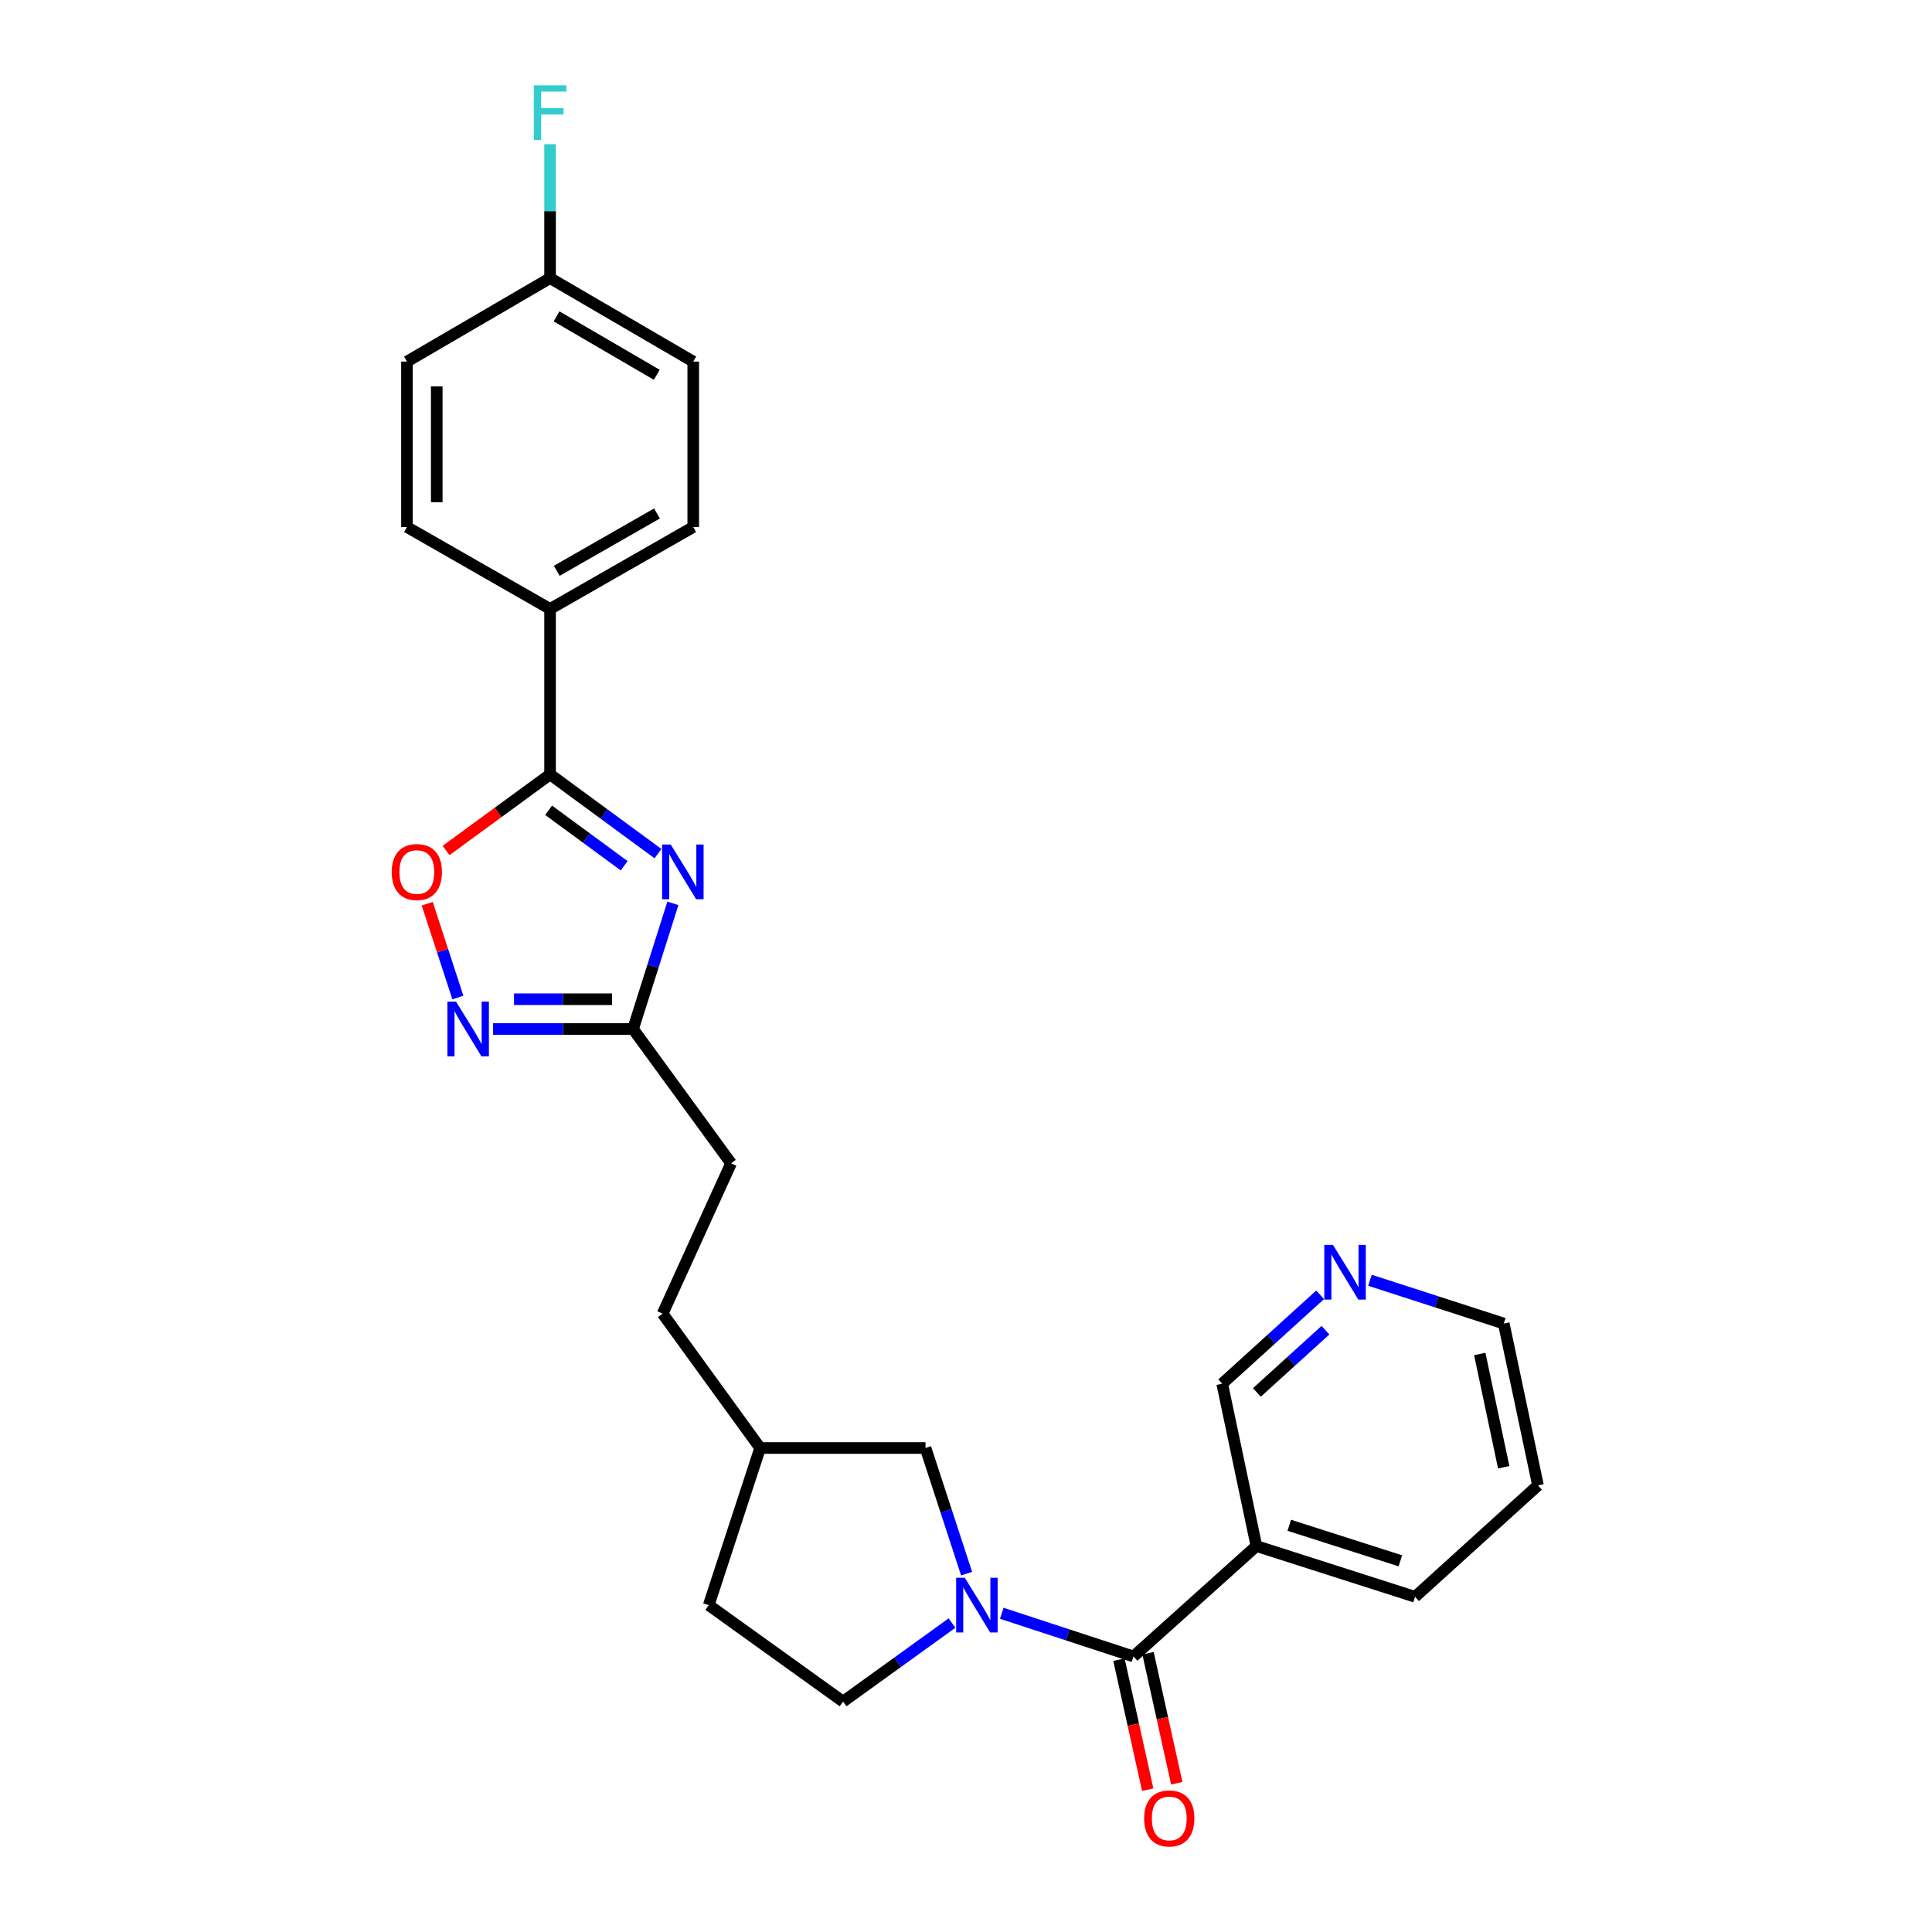 <?xml version='1.0' encoding='iso-8859-1'?>
<svg version='1.1' baseProfile='full'
              xmlns='http://www.w3.org/2000/svg'
                      xmlns:rdkit='http://www.rdkit.org/xml'
                      xmlns:xlink='http://www.w3.org/1999/xlink'
                  xml:space='preserve'
width='1000px' height='1000px' viewBox='0 0 1000 1000'>
<!-- END OF HEADER -->
<rect style='opacity:1.0;fill:#FFFFFF;stroke:none' width='1000' height='1000' x='0' y='0'> </rect>
<path class='bond-1' d='M 340.569,441.836 L 312.644,421.331' style='fill:none;fill-rule:evenodd;stroke:#0000FF;stroke-width:6px;stroke-linecap:butt;stroke-linejoin:miter;stroke-opacity:1' />
<path class='bond-1' d='M 312.644,421.331 L 284.719,400.825' style='fill:none;fill-rule:evenodd;stroke:#000000;stroke-width:6px;stroke-linecap:butt;stroke-linejoin:miter;stroke-opacity:1' />
<path class='bond-1' d='M 323.067,448.11 L 303.52,433.756' style='fill:none;fill-rule:evenodd;stroke:#0000FF;stroke-width:6px;stroke-linecap:butt;stroke-linejoin:miter;stroke-opacity:1' />
<path class='bond-1' d='M 303.52,433.756 L 283.973,419.403' style='fill:none;fill-rule:evenodd;stroke:#000000;stroke-width:6px;stroke-linecap:butt;stroke-linejoin:miter;stroke-opacity:1' />
<path class='bond-5' d='M 348.278,467.58 L 337.974,500.097' style='fill:none;fill-rule:evenodd;stroke:#0000FF;stroke-width:6px;stroke-linecap:butt;stroke-linejoin:miter;stroke-opacity:1' />
<path class='bond-5' d='M 337.974,500.097 L 327.67,532.615' style='fill:none;fill-rule:evenodd;stroke:#000000;stroke-width:6px;stroke-linecap:butt;stroke-linejoin:miter;stroke-opacity:1' />
<path class='bond-0' d='M 500.309,814.512 L 489.678,781.998' style='fill:none;fill-rule:evenodd;stroke:#0000FF;stroke-width:6px;stroke-linecap:butt;stroke-linejoin:miter;stroke-opacity:1' />
<path class='bond-0' d='M 489.678,781.998 L 479.046,749.483' style='fill:none;fill-rule:evenodd;stroke:#000000;stroke-width:6px;stroke-linecap:butt;stroke-linejoin:miter;stroke-opacity:1' />
<path class='bond-2' d='M 518.511,835.03 L 552.602,846.204' style='fill:none;fill-rule:evenodd;stroke:#0000FF;stroke-width:6px;stroke-linecap:butt;stroke-linejoin:miter;stroke-opacity:1' />
<path class='bond-2' d='M 552.602,846.204 L 586.693,857.378' style='fill:none;fill-rule:evenodd;stroke:#000000;stroke-width:6px;stroke-linecap:butt;stroke-linejoin:miter;stroke-opacity:1' />
<path class='bond-28' d='M 492.764,840.092 L 464.567,860.417' style='fill:none;fill-rule:evenodd;stroke:#0000FF;stroke-width:6px;stroke-linecap:butt;stroke-linejoin:miter;stroke-opacity:1' />
<path class='bond-28' d='M 464.567,860.417 L 436.37,880.742' style='fill:none;fill-rule:evenodd;stroke:#000000;stroke-width:6px;stroke-linecap:butt;stroke-linejoin:miter;stroke-opacity:1' />
<path class='bond-4' d='M 284.719,400.825 L 257.803,420.519' style='fill:none;fill-rule:evenodd;stroke:#000000;stroke-width:6px;stroke-linecap:butt;stroke-linejoin:miter;stroke-opacity:1' />
<path class='bond-4' d='M 257.803,420.519 L 230.886,440.212' style='fill:none;fill-rule:evenodd;stroke:#FF0000;stroke-width:6px;stroke-linecap:butt;stroke-linejoin:miter;stroke-opacity:1' />
<path class='bond-7' d='M 284.719,400.825 L 284.719,315.19' style='fill:none;fill-rule:evenodd;stroke:#000000;stroke-width:6px;stroke-linecap:butt;stroke-linejoin:miter;stroke-opacity:1' />
<path class='bond-6' d='M 586.693,857.378 L 650.309,800.219' style='fill:none;fill-rule:evenodd;stroke:#000000;stroke-width:6px;stroke-linecap:butt;stroke-linejoin:miter;stroke-opacity:1' />
<path class='bond-10' d='M 579.166,859.042 L 586.605,892.69' style='fill:none;fill-rule:evenodd;stroke:#000000;stroke-width:6px;stroke-linecap:butt;stroke-linejoin:miter;stroke-opacity:1' />
<path class='bond-10' d='M 586.605,892.69 L 594.043,926.337' style='fill:none;fill-rule:evenodd;stroke:#FF0000;stroke-width:6px;stroke-linecap:butt;stroke-linejoin:miter;stroke-opacity:1' />
<path class='bond-10' d='M 594.219,855.714 L 601.657,889.362' style='fill:none;fill-rule:evenodd;stroke:#000000;stroke-width:6px;stroke-linecap:butt;stroke-linejoin:miter;stroke-opacity:1' />
<path class='bond-10' d='M 601.657,889.362 L 609.095,923.01' style='fill:none;fill-rule:evenodd;stroke:#FF0000;stroke-width:6px;stroke-linecap:butt;stroke-linejoin:miter;stroke-opacity:1' />
<path class='bond-3' d='M 255.191,532.615 L 291.43,532.615' style='fill:none;fill-rule:evenodd;stroke:#0000FF;stroke-width:6px;stroke-linecap:butt;stroke-linejoin:miter;stroke-opacity:1' />
<path class='bond-3' d='M 291.43,532.615 L 327.67,532.615' style='fill:none;fill-rule:evenodd;stroke:#000000;stroke-width:6px;stroke-linecap:butt;stroke-linejoin:miter;stroke-opacity:1' />
<path class='bond-3' d='M 266.063,517.199 L 291.43,517.199' style='fill:none;fill-rule:evenodd;stroke:#0000FF;stroke-width:6px;stroke-linecap:butt;stroke-linejoin:miter;stroke-opacity:1' />
<path class='bond-3' d='M 291.43,517.199 L 316.798,517.199' style='fill:none;fill-rule:evenodd;stroke:#000000;stroke-width:6px;stroke-linecap:butt;stroke-linejoin:miter;stroke-opacity:1' />
<path class='bond-26' d='M 236.993,516.316 L 229.061,492.037' style='fill:none;fill-rule:evenodd;stroke:#0000FF;stroke-width:6px;stroke-linecap:butt;stroke-linejoin:miter;stroke-opacity:1' />
<path class='bond-26' d='M 229.061,492.037 L 221.13,467.757' style='fill:none;fill-rule:evenodd;stroke:#FF0000;stroke-width:6px;stroke-linecap:butt;stroke-linejoin:miter;stroke-opacity:1' />
<path class='bond-14' d='M 327.67,532.615 L 378.406,602.132' style='fill:none;fill-rule:evenodd;stroke:#000000;stroke-width:6px;stroke-linecap:butt;stroke-linejoin:miter;stroke-opacity:1' />
<path class='bond-16' d='M 650.309,800.219 L 632.598,716.211' style='fill:none;fill-rule:evenodd;stroke:#000000;stroke-width:6px;stroke-linecap:butt;stroke-linejoin:miter;stroke-opacity:1' />
<path class='bond-23' d='M 650.309,800.219 L 732.442,826.503' style='fill:none;fill-rule:evenodd;stroke:#000000;stroke-width:6px;stroke-linecap:butt;stroke-linejoin:miter;stroke-opacity:1' />
<path class='bond-23' d='M 667.328,789.479 L 724.821,807.878' style='fill:none;fill-rule:evenodd;stroke:#000000;stroke-width:6px;stroke-linecap:butt;stroke-linejoin:miter;stroke-opacity:1' />
<path class='bond-12' d='M 284.719,315.19 L 358.819,272.787' style='fill:none;fill-rule:evenodd;stroke:#000000;stroke-width:6px;stroke-linecap:butt;stroke-linejoin:miter;stroke-opacity:1' />
<path class='bond-12' d='M 288.178,295.449 L 340.047,265.767' style='fill:none;fill-rule:evenodd;stroke:#000000;stroke-width:6px;stroke-linecap:butt;stroke-linejoin:miter;stroke-opacity:1' />
<path class='bond-13' d='M 284.719,315.19 L 210.646,272.787' style='fill:none;fill-rule:evenodd;stroke:#000000;stroke-width:6px;stroke-linecap:butt;stroke-linejoin:miter;stroke-opacity:1' />
<path class='bond-8' d='M 479.046,749.483 L 393.445,749.483' style='fill:none;fill-rule:evenodd;stroke:#000000;stroke-width:6px;stroke-linecap:butt;stroke-linejoin:miter;stroke-opacity:1' />
<path class='bond-9' d='M 436.37,880.742 L 366.844,830.811' style='fill:none;fill-rule:evenodd;stroke:#000000;stroke-width:6px;stroke-linecap:butt;stroke-linejoin:miter;stroke-opacity:1' />
<path class='bond-11' d='M 683.302,670.191 L 657.95,693.201' style='fill:none;fill-rule:evenodd;stroke:#0000FF;stroke-width:6px;stroke-linecap:butt;stroke-linejoin:miter;stroke-opacity:1' />
<path class='bond-11' d='M 657.95,693.201 L 632.598,716.211' style='fill:none;fill-rule:evenodd;stroke:#000000;stroke-width:6px;stroke-linecap:butt;stroke-linejoin:miter;stroke-opacity:1' />
<path class='bond-11' d='M 686.057,688.509 L 668.311,704.616' style='fill:none;fill-rule:evenodd;stroke:#0000FF;stroke-width:6px;stroke-linecap:butt;stroke-linejoin:miter;stroke-opacity:1' />
<path class='bond-11' d='M 668.311,704.616 L 650.564,720.723' style='fill:none;fill-rule:evenodd;stroke:#000000;stroke-width:6px;stroke-linecap:butt;stroke-linejoin:miter;stroke-opacity:1' />
<path class='bond-29' d='M 709.087,662.666 L 743.717,673.864' style='fill:none;fill-rule:evenodd;stroke:#0000FF;stroke-width:6px;stroke-linecap:butt;stroke-linejoin:miter;stroke-opacity:1' />
<path class='bond-29' d='M 743.717,673.864 L 778.347,685.062' style='fill:none;fill-rule:evenodd;stroke:#000000;stroke-width:6px;stroke-linecap:butt;stroke-linejoin:miter;stroke-opacity:1' />
<path class='bond-18' d='M 358.819,272.787 L 358.819,187.16' style='fill:none;fill-rule:evenodd;stroke:#000000;stroke-width:6px;stroke-linecap:butt;stroke-linejoin:miter;stroke-opacity:1' />
<path class='bond-19' d='M 210.646,272.787 L 210.646,187.16' style='fill:none;fill-rule:evenodd;stroke:#000000;stroke-width:6px;stroke-linecap:butt;stroke-linejoin:miter;stroke-opacity:1' />
<path class='bond-19' d='M 226.062,259.943 L 226.062,200.004' style='fill:none;fill-rule:evenodd;stroke:#000000;stroke-width:6px;stroke-linecap:butt;stroke-linejoin:miter;stroke-opacity:1' />
<path class='bond-22' d='M 378.406,602.132 L 342.983,679.957' style='fill:none;fill-rule:evenodd;stroke:#000000;stroke-width:6px;stroke-linecap:butt;stroke-linejoin:miter;stroke-opacity:1' />
<path class='bond-15' d='M 284.719,143.953 L 210.646,187.16' style='fill:none;fill-rule:evenodd;stroke:#000000;stroke-width:6px;stroke-linecap:butt;stroke-linejoin:miter;stroke-opacity:1' />
<path class='bond-21' d='M 284.719,143.953 L 284.719,109.285' style='fill:none;fill-rule:evenodd;stroke:#000000;stroke-width:6px;stroke-linecap:butt;stroke-linejoin:miter;stroke-opacity:1' />
<path class='bond-21' d='M 284.719,109.285 L 284.719,74.618' style='fill:none;fill-rule:evenodd;stroke:#33CCCC;stroke-width:6px;stroke-linecap:butt;stroke-linejoin:miter;stroke-opacity:1' />
<path class='bond-27' d='M 284.719,143.953 L 358.819,187.16' style='fill:none;fill-rule:evenodd;stroke:#000000;stroke-width:6px;stroke-linecap:butt;stroke-linejoin:miter;stroke-opacity:1' />
<path class='bond-27' d='M 288.069,163.751 L 339.939,193.996' style='fill:none;fill-rule:evenodd;stroke:#000000;stroke-width:6px;stroke-linecap:butt;stroke-linejoin:miter;stroke-opacity:1' />
<path class='bond-17' d='M 393.445,749.483 L 342.983,679.957' style='fill:none;fill-rule:evenodd;stroke:#000000;stroke-width:6px;stroke-linecap:butt;stroke-linejoin:miter;stroke-opacity:1' />
<path class='bond-20' d='M 393.445,749.483 L 366.844,830.811' style='fill:none;fill-rule:evenodd;stroke:#000000;stroke-width:6px;stroke-linecap:butt;stroke-linejoin:miter;stroke-opacity:1' />
<path class='bond-25' d='M 732.442,826.503 L 796.059,768.822' style='fill:none;fill-rule:evenodd;stroke:#000000;stroke-width:6px;stroke-linecap:butt;stroke-linejoin:miter;stroke-opacity:1' />
<path class='bond-24' d='M 778.347,685.062 L 796.059,768.822' style='fill:none;fill-rule:evenodd;stroke:#000000;stroke-width:6px;stroke-linecap:butt;stroke-linejoin:miter;stroke-opacity:1' />
<path class='bond-24' d='M 765.922,700.815 L 778.319,759.447' style='fill:none;fill-rule:evenodd;stroke:#000000;stroke-width:6px;stroke-linecap:butt;stroke-linejoin:miter;stroke-opacity:1' />
<path  class='atom-0' d='M 347.18 437.127
L 356.46 452.127
Q 357.38 453.607, 358.86 456.287
Q 360.34 458.967, 360.42 459.127
L 360.42 437.127
L 364.18 437.127
L 364.18 465.447
L 360.3 465.447
L 350.34 449.047
Q 349.18 447.127, 347.94 444.927
Q 346.74 442.727, 346.38 442.047
L 346.38 465.447
L 342.7 465.447
L 342.7 437.127
L 347.18 437.127
' fill='#0000FF'/>
<path  class='atom-1' d='M 499.379 816.651
L 508.659 831.651
Q 509.579 833.131, 511.059 835.811
Q 512.539 838.491, 512.619 838.651
L 512.619 816.651
L 516.379 816.651
L 516.379 844.971
L 512.499 844.971
L 502.539 828.571
Q 501.379 826.651, 500.139 824.451
Q 498.939 822.251, 498.579 821.571
L 498.579 844.971
L 494.899 844.971
L 494.899 816.651
L 499.379 816.651
' fill='#0000FF'/>
<path  class='atom-4' d='M 236.057 518.455
L 245.337 533.455
Q 246.257 534.935, 247.737 537.615
Q 249.217 540.295, 249.297 540.455
L 249.297 518.455
L 253.057 518.455
L 253.057 546.775
L 249.177 546.775
L 239.217 530.375
Q 238.057 528.455, 236.817 526.255
Q 235.617 524.055, 235.257 523.375
L 235.257 546.775
L 231.577 546.775
L 231.577 518.455
L 236.057 518.455
' fill='#0000FF'/>
<path  class='atom-5' d='M 202.75 451.367
Q 202.75 444.567, 206.11 440.767
Q 209.47 436.967, 215.75 436.967
Q 222.03 436.967, 225.39 440.767
Q 228.75 444.567, 228.75 451.367
Q 228.75 458.247, 225.35 462.167
Q 221.95 466.047, 215.75 466.047
Q 209.51 466.047, 206.11 462.167
Q 202.75 458.287, 202.75 451.367
M 215.75 462.847
Q 220.07 462.847, 222.39 459.967
Q 224.75 457.047, 224.75 451.367
Q 224.75 445.807, 222.39 443.007
Q 220.07 440.167, 215.75 440.167
Q 211.43 440.167, 209.07 442.967
Q 206.75 445.767, 206.75 451.367
Q 206.75 457.087, 209.07 459.967
Q 211.43 462.847, 215.75 462.847
' fill='#FF0000'/>
<path  class='atom-11' d='M 592.209 941.218
Q 592.209 934.418, 595.569 930.618
Q 598.929 926.818, 605.209 926.818
Q 611.489 926.818, 614.849 930.618
Q 618.209 934.418, 618.209 941.218
Q 618.209 948.098, 614.809 952.018
Q 611.409 955.898, 605.209 955.898
Q 598.969 955.898, 595.569 952.018
Q 592.209 948.138, 592.209 941.218
M 605.209 952.698
Q 609.529 952.698, 611.849 949.818
Q 614.209 946.898, 614.209 941.218
Q 614.209 935.658, 611.849 932.858
Q 609.529 930.018, 605.209 930.018
Q 600.889 930.018, 598.529 932.818
Q 596.209 935.618, 596.209 941.218
Q 596.209 946.938, 598.529 949.818
Q 600.889 952.698, 605.209 952.698
' fill='#FF0000'/>
<path  class='atom-12' d='M 689.929 644.335
L 699.209 659.335
Q 700.129 660.815, 701.609 663.495
Q 703.089 666.175, 703.169 666.335
L 703.169 644.335
L 706.929 644.335
L 706.929 672.655
L 703.049 672.655
L 693.089 656.255
Q 691.929 654.335, 690.689 652.135
Q 689.489 649.935, 689.129 649.255
L 689.129 672.655
L 685.449 672.655
L 685.449 644.335
L 689.929 644.335
' fill='#0000FF'/>
<path  class='atom-22' d='M 276.299 44.157
L 293.139 44.157
L 293.139 47.397
L 280.099 47.397
L 280.099 55.997
L 291.699 55.997
L 291.699 59.277
L 280.099 59.277
L 280.099 72.477
L 276.299 72.477
L 276.299 44.157
' fill='#33CCCC'/>
</svg>
